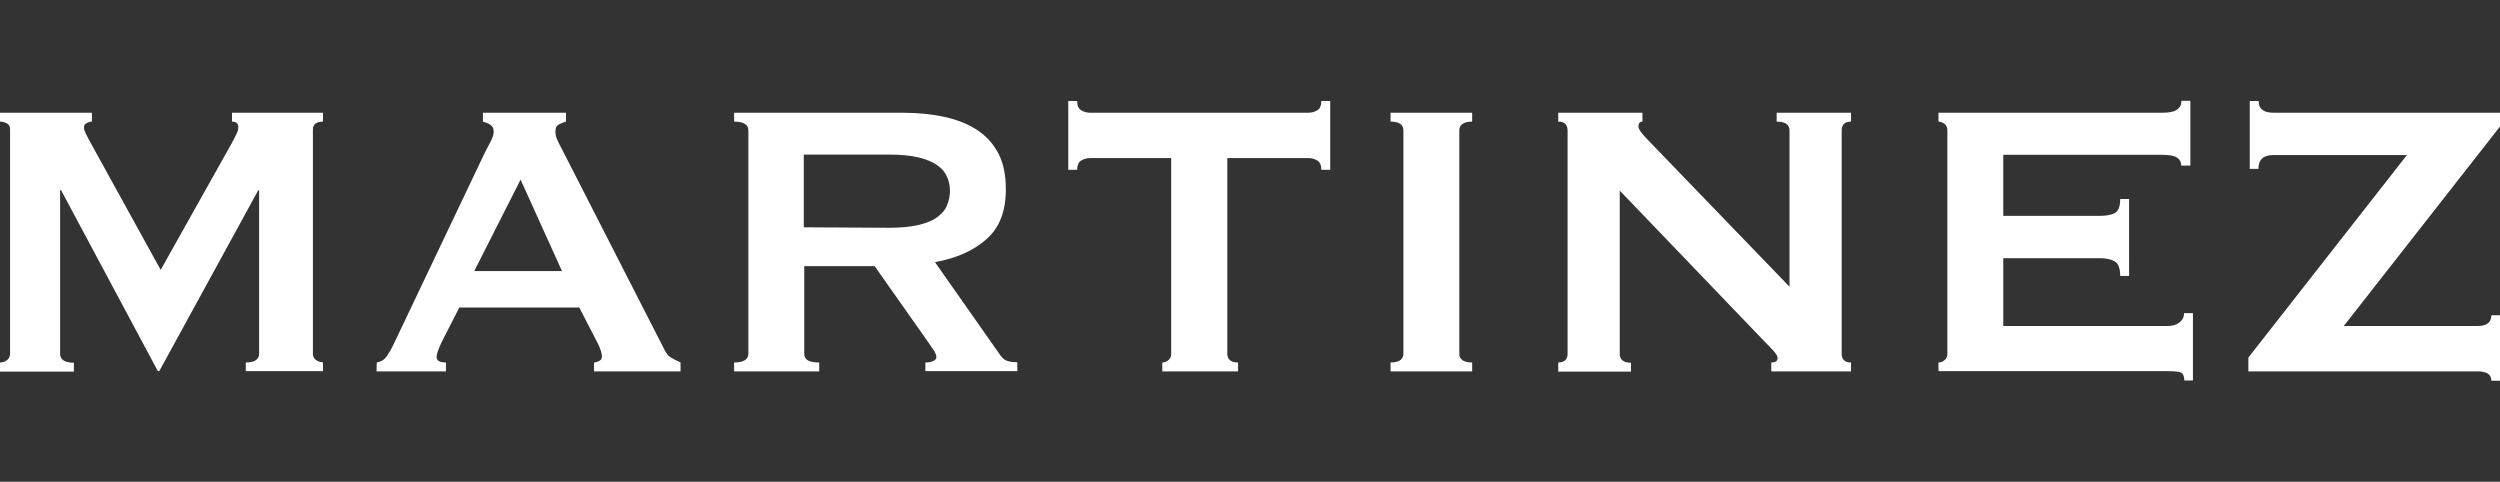 <?xml version="1.0" encoding="utf-8"?>
<!-- Generator: Adobe Illustrator 26.3.1, SVG Export Plug-In . SVG Version: 6.00 Build 0)  -->
<svg version="1.1" id="katman_1" xmlns="http://www.w3.org/2000/svg" xmlns:xlink="http://www.w3.org/1999/xlink" x="0px" y="0px"
	 viewBox="0 0 1069 206" style="enable-background:new 0 0 1069 206;" xml:space="preserve">
<rect x="0" y="0" width="1069" height="206" fill="#333333" stroke="none"/>
<style type="text/css">
	.st0{fill:#FFFFFF;}
</style>
<g>
	<path class="st0" d="M0,155c1.1,0,2.1-0.3,3-1c0.8-0.6,1.3-1.6,1.3-2.8V55.4c0-1.3-0.4-2.1-1.3-2.6C2.1,52.3,1.1,52,0,52v-3.8h39.3
		V52c-0.7,0-1.4,0.2-2.2,0.6c-0.8,0.4-1.2,1-1.2,1.9c0,0.7,0.3,1.6,0.8,2.7c0.6,1.1,1.2,2.3,1.9,3.6l30.1,54.6l30.3-54
		c1-1.8,1.7-3.3,2.2-4.3c0.5-1,0.7-2,0.7-2.8c0-1.5-0.9-2.3-2.7-2.3v-3.8h38.9V52c-1.1,0-2.1,0.2-3,0.7c-0.8,0.5-1.3,1.4-1.3,2.6
		v95.8c0,1.3,0.4,2.2,1.3,2.8c0.8,0.6,1.8,1,3,1v3.8h-33V155c3.8,0,5.7-1.3,5.7-3.8V81.4h-0.4l-42.3,77.3h-0.6L26.1,81.3h-0.4v70
		c0,2.5,2,3.8,5.9,3.8v3.8H0V155L0,155z"/>
	<path class="st0" d="M161.1,155c1.8-0.3,3.3-1.2,4.3-2.7s2.1-3.3,3-5.3l38.9-81.7c1-1.8,1.8-3.5,2.6-5c0.8-1.5,1.2-2.9,1.2-4
		c0-1.4-0.5-2.4-1.5-3c-1-0.6-2-1-3.1-1.3v-3.8H242V52c-1,0.3-2,0.7-3,1.2c-1,0.5-1.5,1.5-1.5,3c0,1.1,0.2,2.2,0.7,3.4
		c0.5,1.1,1.2,2.6,2.2,4.4l43.7,85.5c0.7,1.5,1.7,2.7,2.8,3.4c1.2,0.7,2.6,1.4,4.1,2.1v3.8h-37V155c0.6,0,1.3-0.2,2.1-0.6
		s1.3-1,1.3-1.9c0-1.4-0.6-3.2-1.7-5.5l-8-15.5h-51.3l-7.6,14.9c-1.4,3-2.1,5-2.1,6.3c0,1.5,1.3,2.3,4,2.3v3.8H161L161.1,155
		L161.1,155z M240.3,115.9l-17.7-39.1l-19.8,39.1H240.3z"/>
	<path class="st0" d="M385.6,48.2c6.7,0,12.8,0.6,18.3,1.8c5.5,1.2,10.2,3.1,14.1,5.7c3.9,2.6,6.9,6,9,10.1
		c2.1,4.1,3.1,9.2,3.1,15.2c0,9.3-2.7,16.3-8.2,21.2c-5.5,4.9-12.8,8.2-22.1,9.9l28,39.9c1,1.4,2.1,2.2,3.5,2.5
		c1.3,0.3,2.6,0.4,3.7,0.4v3.8h-39.3V155c1.3,0,2.3-0.2,3.3-0.6c0.9-0.4,1.4-1,1.4-1.7c0-0.7-0.3-1.5-0.8-2.4
		c-0.6-0.9-1.4-2.1-2.5-3.7l-23.1-32.8h-30.1v37.4c0,1.3,0.5,2.2,1.4,2.8c0.9,0.6,2.6,1,5,1v3.8h-36.4v-3.8c4.1,0,6.1-1.3,6.1-3.8
		V55.8c0-2.5-2-3.8-6.1-3.8v-3.8H385.6L385.6,48.2z M380.1,97.4c5,0,9.3-0.4,12.6-1.2c3.4-0.8,6-1.8,8-3.3s3.4-3,4.2-5
		c0.8-1.9,1.3-4,1.3-6.2c0-2.2-0.4-4.3-1.3-6.2c-0.8-1.9-2.2-3.5-4.2-4.9c-2-1.4-4.6-2.5-8-3.3c-3.4-0.8-7.6-1.2-12.6-1.2h-36.4
		v31.1L380.1,97.4L380.1,97.4z"/>
	<path class="st0" d="M524.8,151.2c0,2.5,1.5,3.8,4.6,3.8v3.8h-32.4V155c1,0,1.8-0.3,2.6-1c0.8-0.6,1.2-1.6,1.2-2.8V67.6h-34.7
		c-1.3,0-2.5,0.3-3.7,1c-1.2,0.7-1.8,2-1.8,4h-3.8V43.2h3.8c0,2,0.6,3.3,1.8,4c1.2,0.7,2.4,1,3.7,1h93.4c1.3,0,2.5-0.3,3.7-1
		c1.2-0.7,1.8-2,1.8-4h3.8v29.4H565c0-2-0.6-3.3-1.8-4c-1.2-0.7-2.4-1-3.7-1h-34.7V151.2L524.8,151.2z"/>
	<path class="st0" d="M594.6,155c3.6,0,5.5-1.3,5.5-3.8V55.8c0-2.5-1.8-3.8-5.5-3.8v-3.8h34.9V52c-3.6,0-5.5,1.3-5.5,3.8v95.4
		c0,2.5,1.8,3.8,5.5,3.8v3.8h-34.9V155L594.6,155z"/>
	<path class="st0" d="M666.3,155c2.6,0,4-1.3,4-3.8V55.8c0-2.5-1.3-3.8-4-3.8v-3.8h36V52c-1.1,0-1.7,0.7-1.7,2.1
		c0,1.1,1.4,3.1,4.2,5.9l60.4,62.6V55.8c0-2.5-1.8-3.8-5.5-3.8v-3.8h31.8V52c-2.7,0-4,1.3-4,3.8v95.4c0,2.5,1.3,3.8,4,3.8v3.8h-34.1
		V155c1.8,0,2.7-0.6,2.7-1.9c0-1-1.1-2.6-3.4-4.8l-64.1-66.8v69.8c0,2.5,1.6,3.8,4.8,3.8v3.8h-31.1V155L666.3,155z"/>
	<path class="st0" d="M932.7,70.9c0-1.5-0.6-2.7-1.8-3.5c-1.2-0.8-3.3-1.2-6.2-1.2h-68.1v26.1h41.2c2.8,0,5-0.4,6.5-1.2
		c1.5-0.8,2.3-2.8,2.3-6h3.8V118h-3.8c0-3.2-0.8-5.3-2.3-6.2s-3.7-1.4-6.5-1.4h-41.2v29h70.2c2.1,0,3.8-0.5,5.1-1.5c1.3-1,2-2.3,2-4
		h3.8v28.8H934c0-2.1-0.7-3.3-2-3.6c-1.3-0.3-3-0.4-5.1-0.4h-98V155c1,0,1.8-0.3,2.6-1c0.8-0.6,1.2-1.6,1.2-2.8V55.8
		c0-1.3-0.4-2.2-1.2-2.8c-0.8-0.6-1.7-1-2.6-1v-3.8h95.9c3,0,5-0.5,6.2-1.4c1.2-0.9,1.8-2.1,1.8-3.7h3.8v27.7H932.7z"/>
	<path class="st0" d="M1029.2,66.3H972c-4.2,0-6.3,2-6.3,5.9H962v-29h3.8c0,3.4,2.1,5,6.3,5h96.9v5.9l-66.8,85.3h57.2
		c3.9,0,5.9-1.5,5.9-4.6h3.8v28h-3.8c0-2.7-2-4-5.9-4h-98v-5.9L1029.2,66.3L1029.2,66.3z"/>
</g>
</svg>
